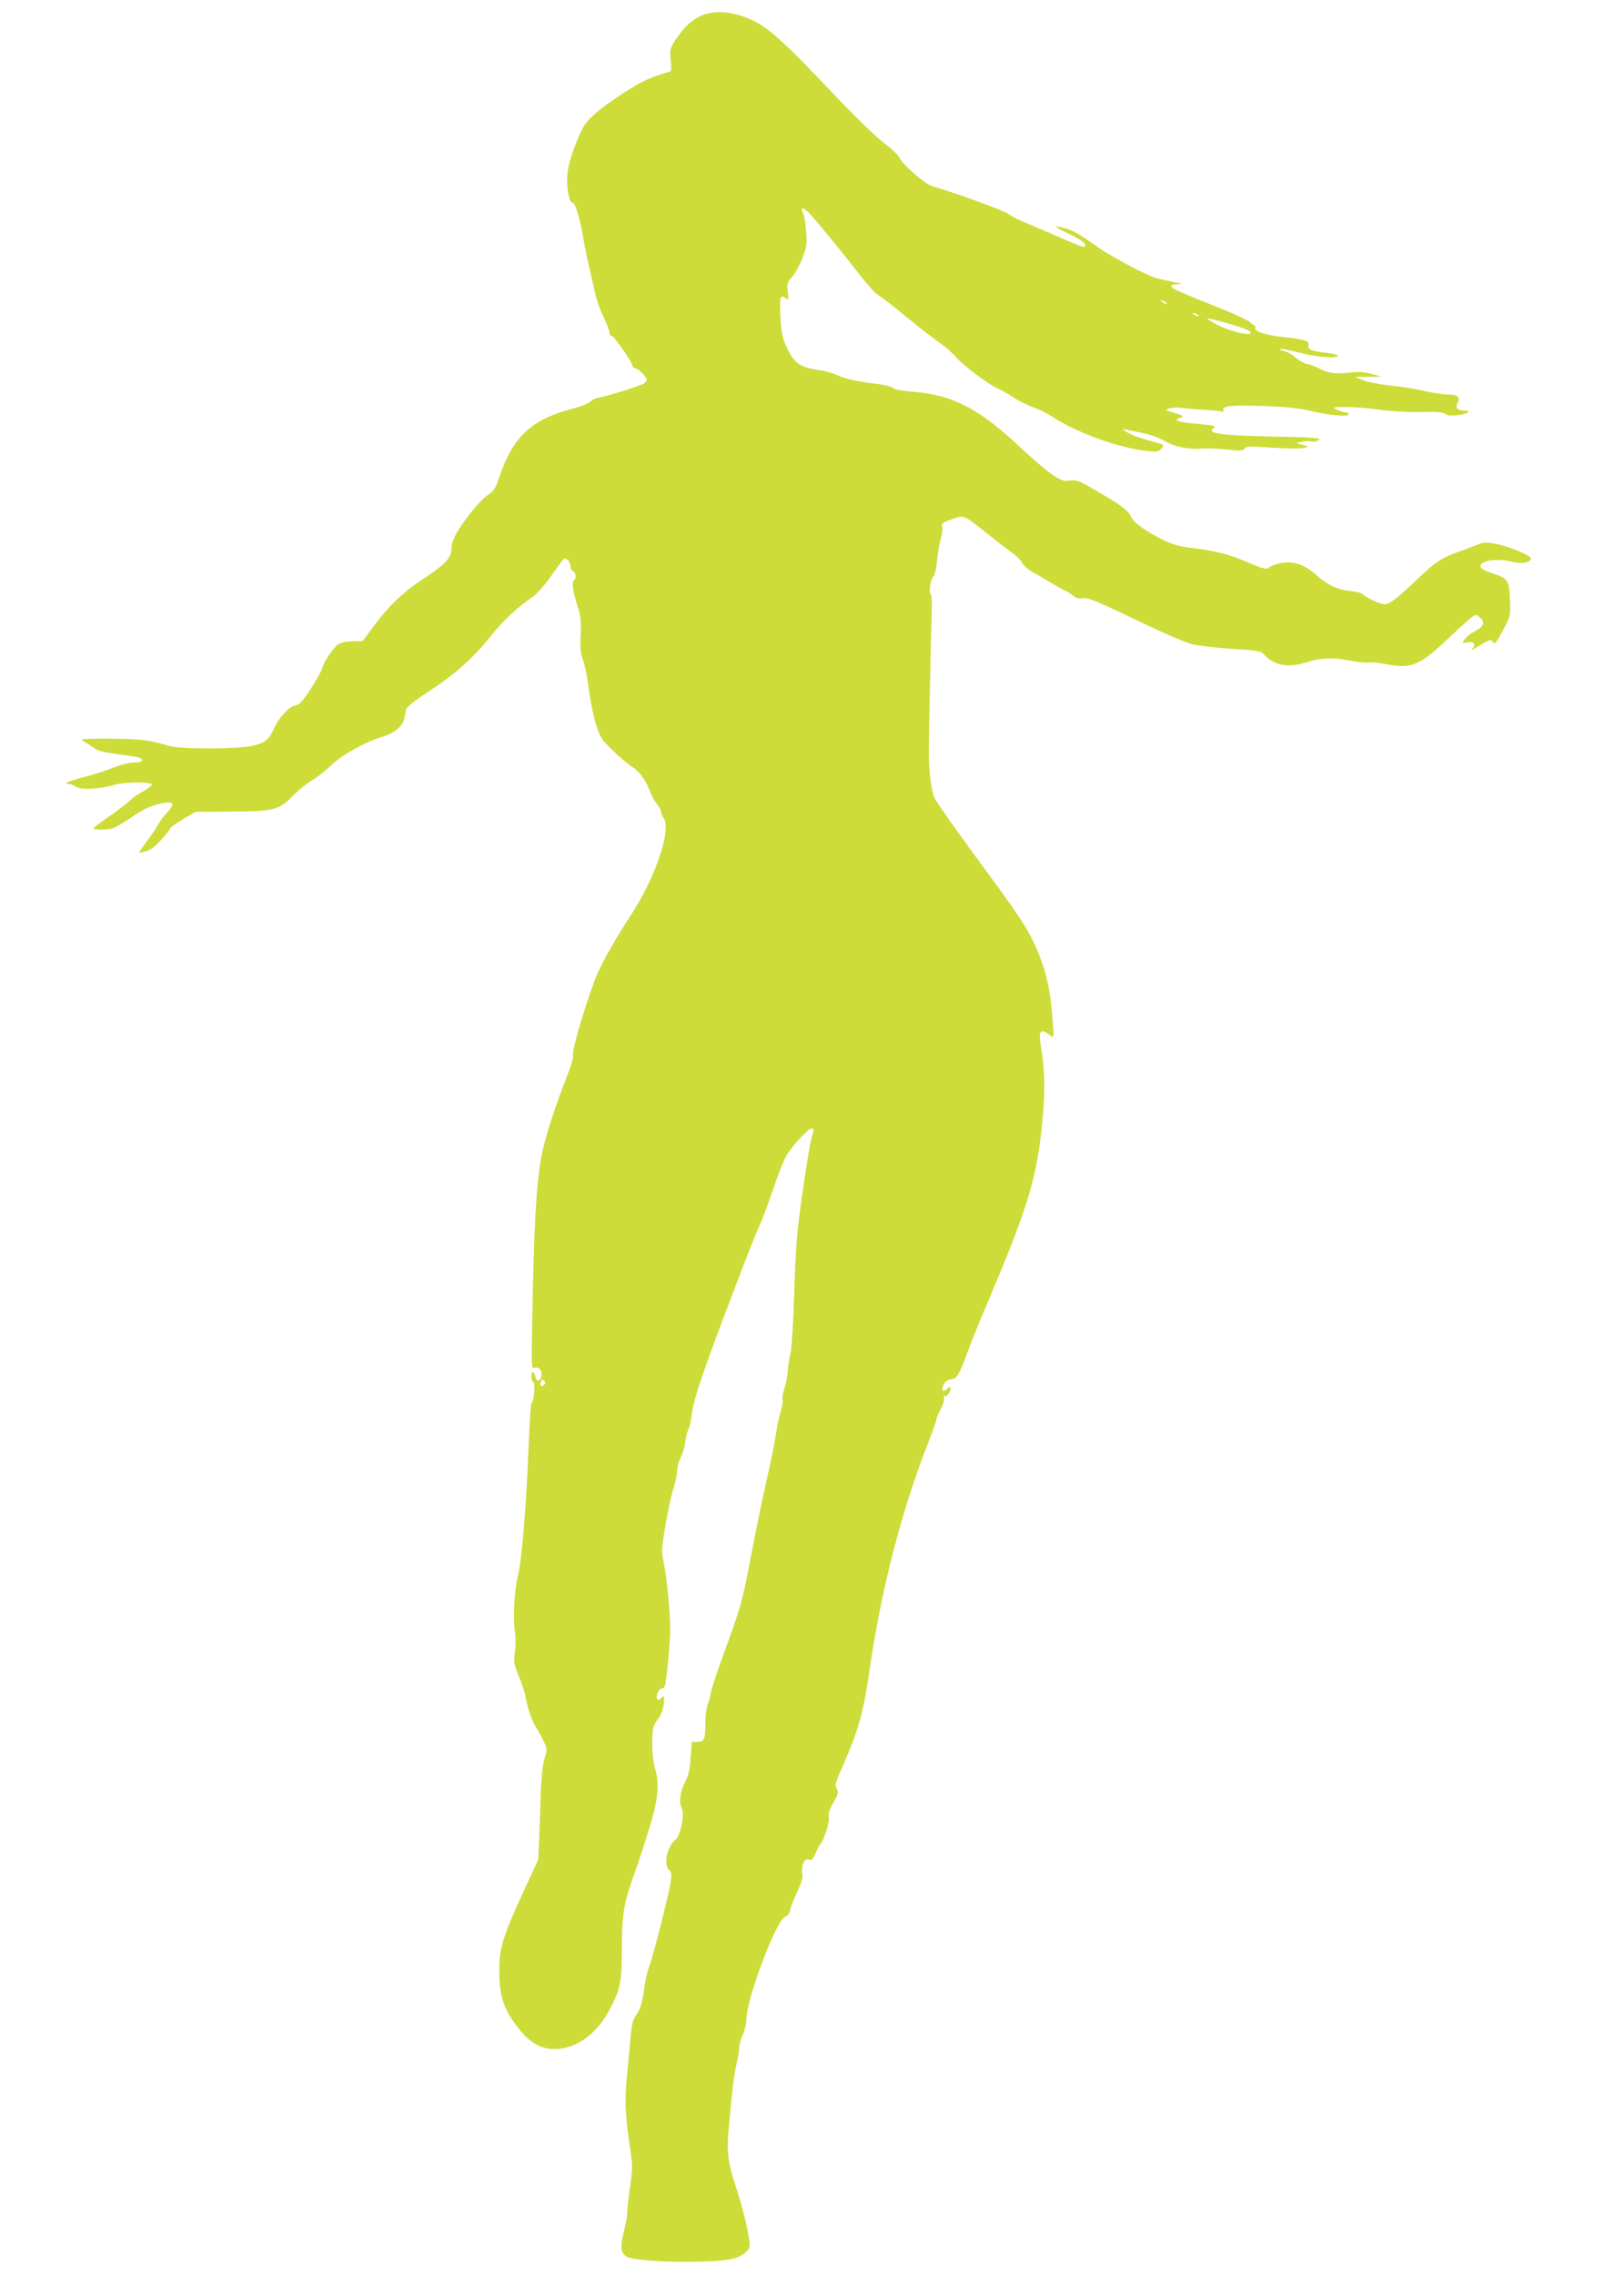 <?xml version="1.0" standalone="no"?>
<!DOCTYPE svg PUBLIC "-//W3C//DTD SVG 20010904//EN"
 "http://www.w3.org/TR/2001/REC-SVG-20010904/DTD/svg10.dtd">
<svg version="1.0" xmlns="http://www.w3.org/2000/svg"
 width="914pt" height="1280pt" viewBox="0 0 914 1280"
 preserveAspectRatio="xMidYMid meet">
<g transform="translate(0,1280) scale(0.1,-0.1)"
fill="#cddc39" stroke="none">
<path d="M3923 12700 c-31 -18 -68 -51 -91 -83 -60 -80 -65 -92 -57 -158 5
-45 4 -60 -7 -63 -78 -21 -142 -47 -197 -81 -165 -100 -262 -178 -291 -235
-45 -90 -82 -199 -87 -262 -6 -65 10 -158 27 -158 17 0 40 -71 59 -180 11 -63
29 -151 40 -195 10 -44 24 -105 31 -136 6 -31 26 -89 45 -128 19 -40 35 -81
35 -92 0 -10 6 -19 13 -19 13 0 117 -150 117 -169 0 -6 5 -11 12 -11 16 0 68
-51 68 -67 0 -7 -9 -17 -20 -23 -26 -14 -197 -67 -245 -76 -20 -3 -44 -14 -53
-24 -9 -10 -55 -28 -102 -40 -229 -60 -333 -157 -409 -382 -23 -67 -31 -80
-68 -105 -23 -15 -74 -70 -112 -122 -67 -88 -91 -138 -91 -186 0 -43 -41 -86
-152 -158 -121 -79 -199 -154 -291 -278 l-56 -76 -56 -1 c-34 0 -66 -7 -81
-17 -29 -19 -82 -98 -91 -135 -7 -28 -84 -153 -116 -187 -11 -13 -28 -23 -36
-23 -29 -1 -90 -66 -116 -122 -31 -69 -46 -82 -114 -102 -73 -21 -415 -23
-482 -2 -103 32 -160 39 -321 40 -93 1 -168 -2 -168 -5 0 -3 10 -11 23 -17 12
-7 33 -21 47 -31 18 -15 56 -24 137 -35 61 -7 116 -17 122 -21 23 -14 9 -25
-33 -25 -26 0 -75 -12 -118 -29 -40 -16 -111 -39 -158 -51 -91 -24 -129 -39
-97 -40 10 0 29 -7 43 -16 30 -20 136 -14 222 11 57 17 207 17 207 0 0 -5 -22
-22 -48 -36 -26 -14 -62 -39 -80 -56 -17 -17 -69 -56 -114 -87 -46 -32 -85
-61 -87 -65 -7 -11 81 -12 111 0 16 5 64 34 108 64 53 37 101 60 143 70 89 23
105 8 51 -48 -17 -17 -39 -48 -50 -67 -10 -19 -38 -62 -63 -94 -25 -33 -44
-61 -43 -63 2 -1 20 2 40 8 24 6 52 28 86 66 28 31 51 60 51 65 0 4 32 26 70
49 l70 41 208 2 c240 2 262 8 347 95 28 28 73 64 100 80 28 16 77 55 110 86
64 61 185 128 288 160 66 20 113 59 121 98 3 15 8 38 11 52 4 18 38 46 134
109 144 94 253 192 347 312 61 78 148 159 232 216 22 14 68 66 102 115 34 48
66 92 71 97 12 14 39 -13 39 -39 0 -13 7 -25 15 -29 17 -6 20 -42 4 -51 -13
-9 -4 -69 23 -150 16 -49 19 -78 16 -155 -4 -76 -1 -105 13 -142 10 -26 25
-100 33 -165 8 -65 26 -154 40 -198 23 -73 31 -86 93 -146 37 -37 87 -78 110
-93 42 -26 83 -83 104 -147 7 -19 23 -47 36 -62 12 -16 23 -35 23 -43 0 -8 7
-26 16 -39 43 -66 -47 -331 -183 -540 -82 -125 -146 -237 -187 -325 -47 -102
-148 -434 -141 -463 4 -14 -10 -61 -36 -127 -67 -170 -127 -359 -143 -452 -29
-164 -41 -384 -51 -926 -5 -253 -4 -263 14 -257 25 8 45 -19 37 -51 -8 -30
-30 -27 -34 4 -2 12 -8 22 -13 22 -13 0 -11 -47 2 -56 12 -7 6 -94 -7 -115 -8
-14 -10 -35 -23 -334 -13 -295 -36 -560 -56 -640 -20 -81 -29 -238 -18 -307 6
-33 6 -83 1 -121 -8 -58 -6 -69 21 -136 17 -39 33 -89 37 -109 12 -69 34 -137
59 -177 14 -22 34 -59 45 -82 20 -41 20 -45 5 -95 -10 -32 -18 -105 -21 -183
-2 -71 -7 -188 -9 -259 l-6 -129 -65 -141 c-131 -282 -154 -351 -154 -478 0
-152 24 -224 112 -335 65 -82 133 -117 216 -111 117 8 225 91 296 227 58 111
66 152 66 351 1 190 11 245 78 430 17 47 51 152 76 233 51 165 59 252 31 343
-18 60 -20 211 -2 240 6 12 20 33 30 47 10 14 20 47 23 73 4 46 3 47 -15 30
-14 -13 -20 -14 -23 -4 -8 20 10 58 26 58 9 0 18 10 20 23 11 56 28 248 28
307 -1 101 -19 298 -36 375 -14 67 -14 77 10 218 14 82 34 174 45 204 10 31
19 73 19 94 0 21 9 56 20 77 11 21 23 60 26 87 4 28 12 61 19 75 7 14 15 52
19 85 7 71 58 226 189 570 134 353 161 422 192 490 15 33 49 125 76 203 26 79
60 165 75 190 33 56 122 152 140 152 17 0 17 0 -1 -63 -8 -29 -30 -167 -50
-307 -31 -219 -37 -297 -45 -555 -5 -166 -15 -318 -21 -340 -6 -22 -13 -64
-15 -93 -1 -29 -10 -75 -19 -103 -9 -27 -14 -56 -11 -64 3 -8 -1 -36 -9 -62
-9 -27 -22 -91 -30 -143 -8 -52 -31 -162 -50 -245 -19 -82 -57 -268 -85 -412
-55 -287 -56 -290 -159 -573 -39 -107 -71 -204 -71 -216 0 -12 -7 -38 -15 -57
-8 -20 -15 -67 -15 -104 0 -99 -6 -113 -45 -113 l-32 0 -6 -88 c-4 -67 -12
-100 -33 -142 -28 -56 -34 -112 -16 -147 16 -30 -9 -151 -34 -171 -50 -39 -72
-144 -38 -173 13 -10 15 -24 9 -64 -8 -63 -100 -427 -122 -480 -8 -22 -19 -67
-24 -100 -13 -99 -24 -140 -49 -173 -18 -24 -25 -51 -31 -124 -5 -51 -13 -138
-18 -193 -16 -150 -13 -241 10 -395 20 -135 21 -144 5 -253 -9 -61 -16 -128
-16 -147 0 -19 -9 -67 -19 -105 -22 -82 -18 -120 15 -141 49 -32 466 -41 596
-13 26 6 59 22 74 36 23 21 26 30 21 66 -12 84 -37 184 -71 290 -50 151 -57
207 -45 341 19 214 31 311 45 367 8 30 14 69 14 86 0 17 9 50 20 74 11 24 20
62 20 84 1 120 171 569 221 582 11 3 22 17 25 32 5 26 13 46 53 135 14 31 20
58 16 76 -3 14 -1 39 5 54 8 22 15 27 31 23 17 -5 24 2 39 37 11 23 22 45 26
49 20 19 54 125 48 150 -4 20 3 43 26 84 28 49 30 59 19 79 -11 21 -7 35 29
116 95 217 121 309 157 560 64 440 178 884 321 1250 30 76 54 144 54 151 0 8
11 35 25 60 14 27 22 54 18 64 -4 10 -3 14 5 9 11 -7 32 22 32 45 0 8 -7 6
-19 -5 -26 -24 -38 -3 -17 29 10 15 26 25 41 25 29 0 46 29 95 165 18 50 71
180 118 290 227 535 275 702 303 1050 11 141 8 243 -13 368 -14 85 -3 102 42
69 36 -27 34 -36 20 128 -12 140 -39 247 -90 361 -44 100 -92 174 -280 429
-159 216 -272 375 -290 410 -17 32 -33 154 -33 250 0 100 13 693 17 800 2 48
0 90 -6 97 -12 15 -2 82 17 103 7 8 16 51 20 94 4 44 13 96 20 116 7 20 11 48
8 62 -4 23 0 27 39 41 85 31 77 33 195 -60 60 -49 130 -102 155 -120 25 -17
52 -44 60 -59 7 -15 34 -39 60 -53 26 -14 73 -42 105 -61 32 -19 66 -38 76
-42 11 -5 31 -17 45 -29 19 -15 35 -19 58 -15 25 5 75 -15 290 -118 148 -72
287 -132 324 -141 36 -8 137 -20 225 -26 149 -9 161 -11 181 -33 54 -61 135
-75 234 -43 79 26 151 29 239 12 45 -10 96 -15 112 -13 17 3 60 -1 97 -8 149
-29 191 -11 367 157 68 65 130 119 138 119 8 0 22 -9 33 -21 23 -26 12 -46
-41 -74 -21 -11 -44 -30 -53 -43 -14 -21 -14 -22 16 -16 35 7 50 -9 30 -34 -9
-11 -3 -10 22 6 70 43 81 47 90 32 12 -20 20 -10 65 75 36 68 37 72 33 162 -4
109 -10 119 -101 148 -37 12 -63 26 -65 36 -6 35 94 51 183 27 46 -12 95 -4
102 18 5 16 -122 70 -198 84 -57 10 -71 9 -105 -5 -21 -9 -70 -27 -107 -40
-95 -34 -128 -56 -237 -160 -110 -105 -150 -135 -179 -135 -23 0 -116 44 -125
59 -3 5 -34 12 -68 16 -75 9 -127 33 -191 91 -66 59 -133 80 -203 65 -30 -7
-56 -17 -59 -22 -11 -16 -38 -10 -132 31 -93 41 -172 61 -320 79 -56 7 -101
20 -143 41 -109 55 -171 100 -185 134 -14 34 -64 70 -223 161 -72 41 -88 47
-121 41 -34 -5 -47 -1 -99 34 -33 22 -115 92 -183 156 -233 218 -379 293 -604
310 -53 4 -97 12 -106 20 -9 8 -51 19 -95 24 -115 14 -184 30 -224 50 -20 10
-58 21 -85 25 -125 17 -155 38 -201 139 -22 48 -27 77 -32 167 -4 91 -2 109
10 109 8 0 19 -5 26 -12 9 -9 10 0 6 39 -6 45 -4 53 23 84 17 19 43 65 58 104
24 62 27 79 22 151 -2 44 -10 91 -17 103 -17 33 -4 38 26 10 28 -26 187 -219
298 -362 38 -49 80 -96 95 -105 33 -21 78 -56 190 -148 47 -39 117 -92 154
-119 38 -26 80 -63 95 -82 34 -42 187 -158 237 -179 20 -8 59 -30 85 -48 26
-18 76 -43 111 -56 35 -13 82 -36 104 -50 134 -90 372 -178 535 -197 56 -7 67
-6 83 10 10 10 16 21 14 24 -3 2 -40 14 -83 25 -44 11 -97 31 -119 45 -22 13
-31 22 -20 19 11 -3 56 -12 100 -21 46 -9 99 -28 125 -44 55 -33 142 -52 207
-45 26 3 90 1 142 -5 82 -9 96 -8 106 5 9 14 29 14 157 5 80 -5 158 -6 174 -2
l29 8 -35 10 -35 10 37 8 c20 4 41 4 46 1 6 -3 21 -2 34 3 42 16 0 20 -257 25
-273 5 -370 18 -326 45 20 13 3 18 -88 26 -46 3 -93 10 -105 15 -21 8 -21 8 4
18 27 11 27 10 -45 33 -38 12 -39 12 -15 21 14 5 48 6 75 3 28 -4 83 -9 124
-11 40 -2 82 -6 92 -9 14 -5 17 -2 13 8 -9 24 55 29 241 22 114 -4 195 -13
247 -26 100 -25 218 -36 218 -20 0 6 -8 11 -19 11 -10 0 -32 7 -47 15 -28 14
-26 15 56 15 47 0 129 -7 183 -15 56 -8 153 -14 226 -13 94 2 133 -1 145 -11
11 -9 32 -11 76 -6 56 7 76 25 26 25 -32 0 -47 18 -34 40 21 33 3 50 -51 50
-27 0 -87 9 -133 20 -46 11 -130 25 -188 30 -58 6 -127 19 -155 29 l-50 20 75
1 75 1 -55 15 c-37 10 -73 13 -110 9 -91 -11 -129 -7 -182 20 -27 14 -56 25
-64 25 -16 0 -57 23 -89 51 -11 9 -33 20 -50 24 -16 4 -25 9 -18 12 6 2 53 -7
105 -21 91 -25 218 -35 218 -17 0 5 -30 12 -67 16 -77 8 -107 20 -99 40 9 24
-21 36 -121 46 -113 11 -187 34 -179 55 3 8 1 14 -4 14 -5 0 -16 8 -26 18 -10
9 -70 38 -133 64 -249 99 -305 124 -309 136 -2 8 10 12 35 13 35 2 33 2 -17
11 -30 6 -77 16 -105 24 -52 14 -259 124 -333 178 -94 67 -129 87 -176 101
-27 8 -51 13 -54 11 -2 -3 30 -21 72 -41 76 -37 105 -60 92 -72 -6 -7 -37 5
-236 92 -47 20 -103 44 -125 53 -22 9 -55 28 -75 41 -30 20 -297 117 -423 153
-41 12 -173 127 -187 164 -5 12 -43 48 -84 79 -42 31 -149 134 -239 228 -359
379 -425 437 -551 483 -99 36 -194 34 -263 -6z m2637 -1600 c8 -5 11 -10 5
-10 -5 0 -17 5 -25 10 -8 5 -10 10 -5 10 6 0 17 -5 25 -10z m180 -70 c8 -5 11
-10 5 -10 -5 0 -17 5 -25 10 -8 5 -10 10 -5 10 6 0 17 -5 25 -10z m137 -40
c104 -28 163 -50 163 -61 0 -24 -134 10 -210 55 -54 31 -51 32 47 6z m-3815
-5982 c-15 -15 -26 -4 -18 18 5 13 9 15 18 6 9 -9 9 -15 0 -24z"/>
</g>
</svg>
